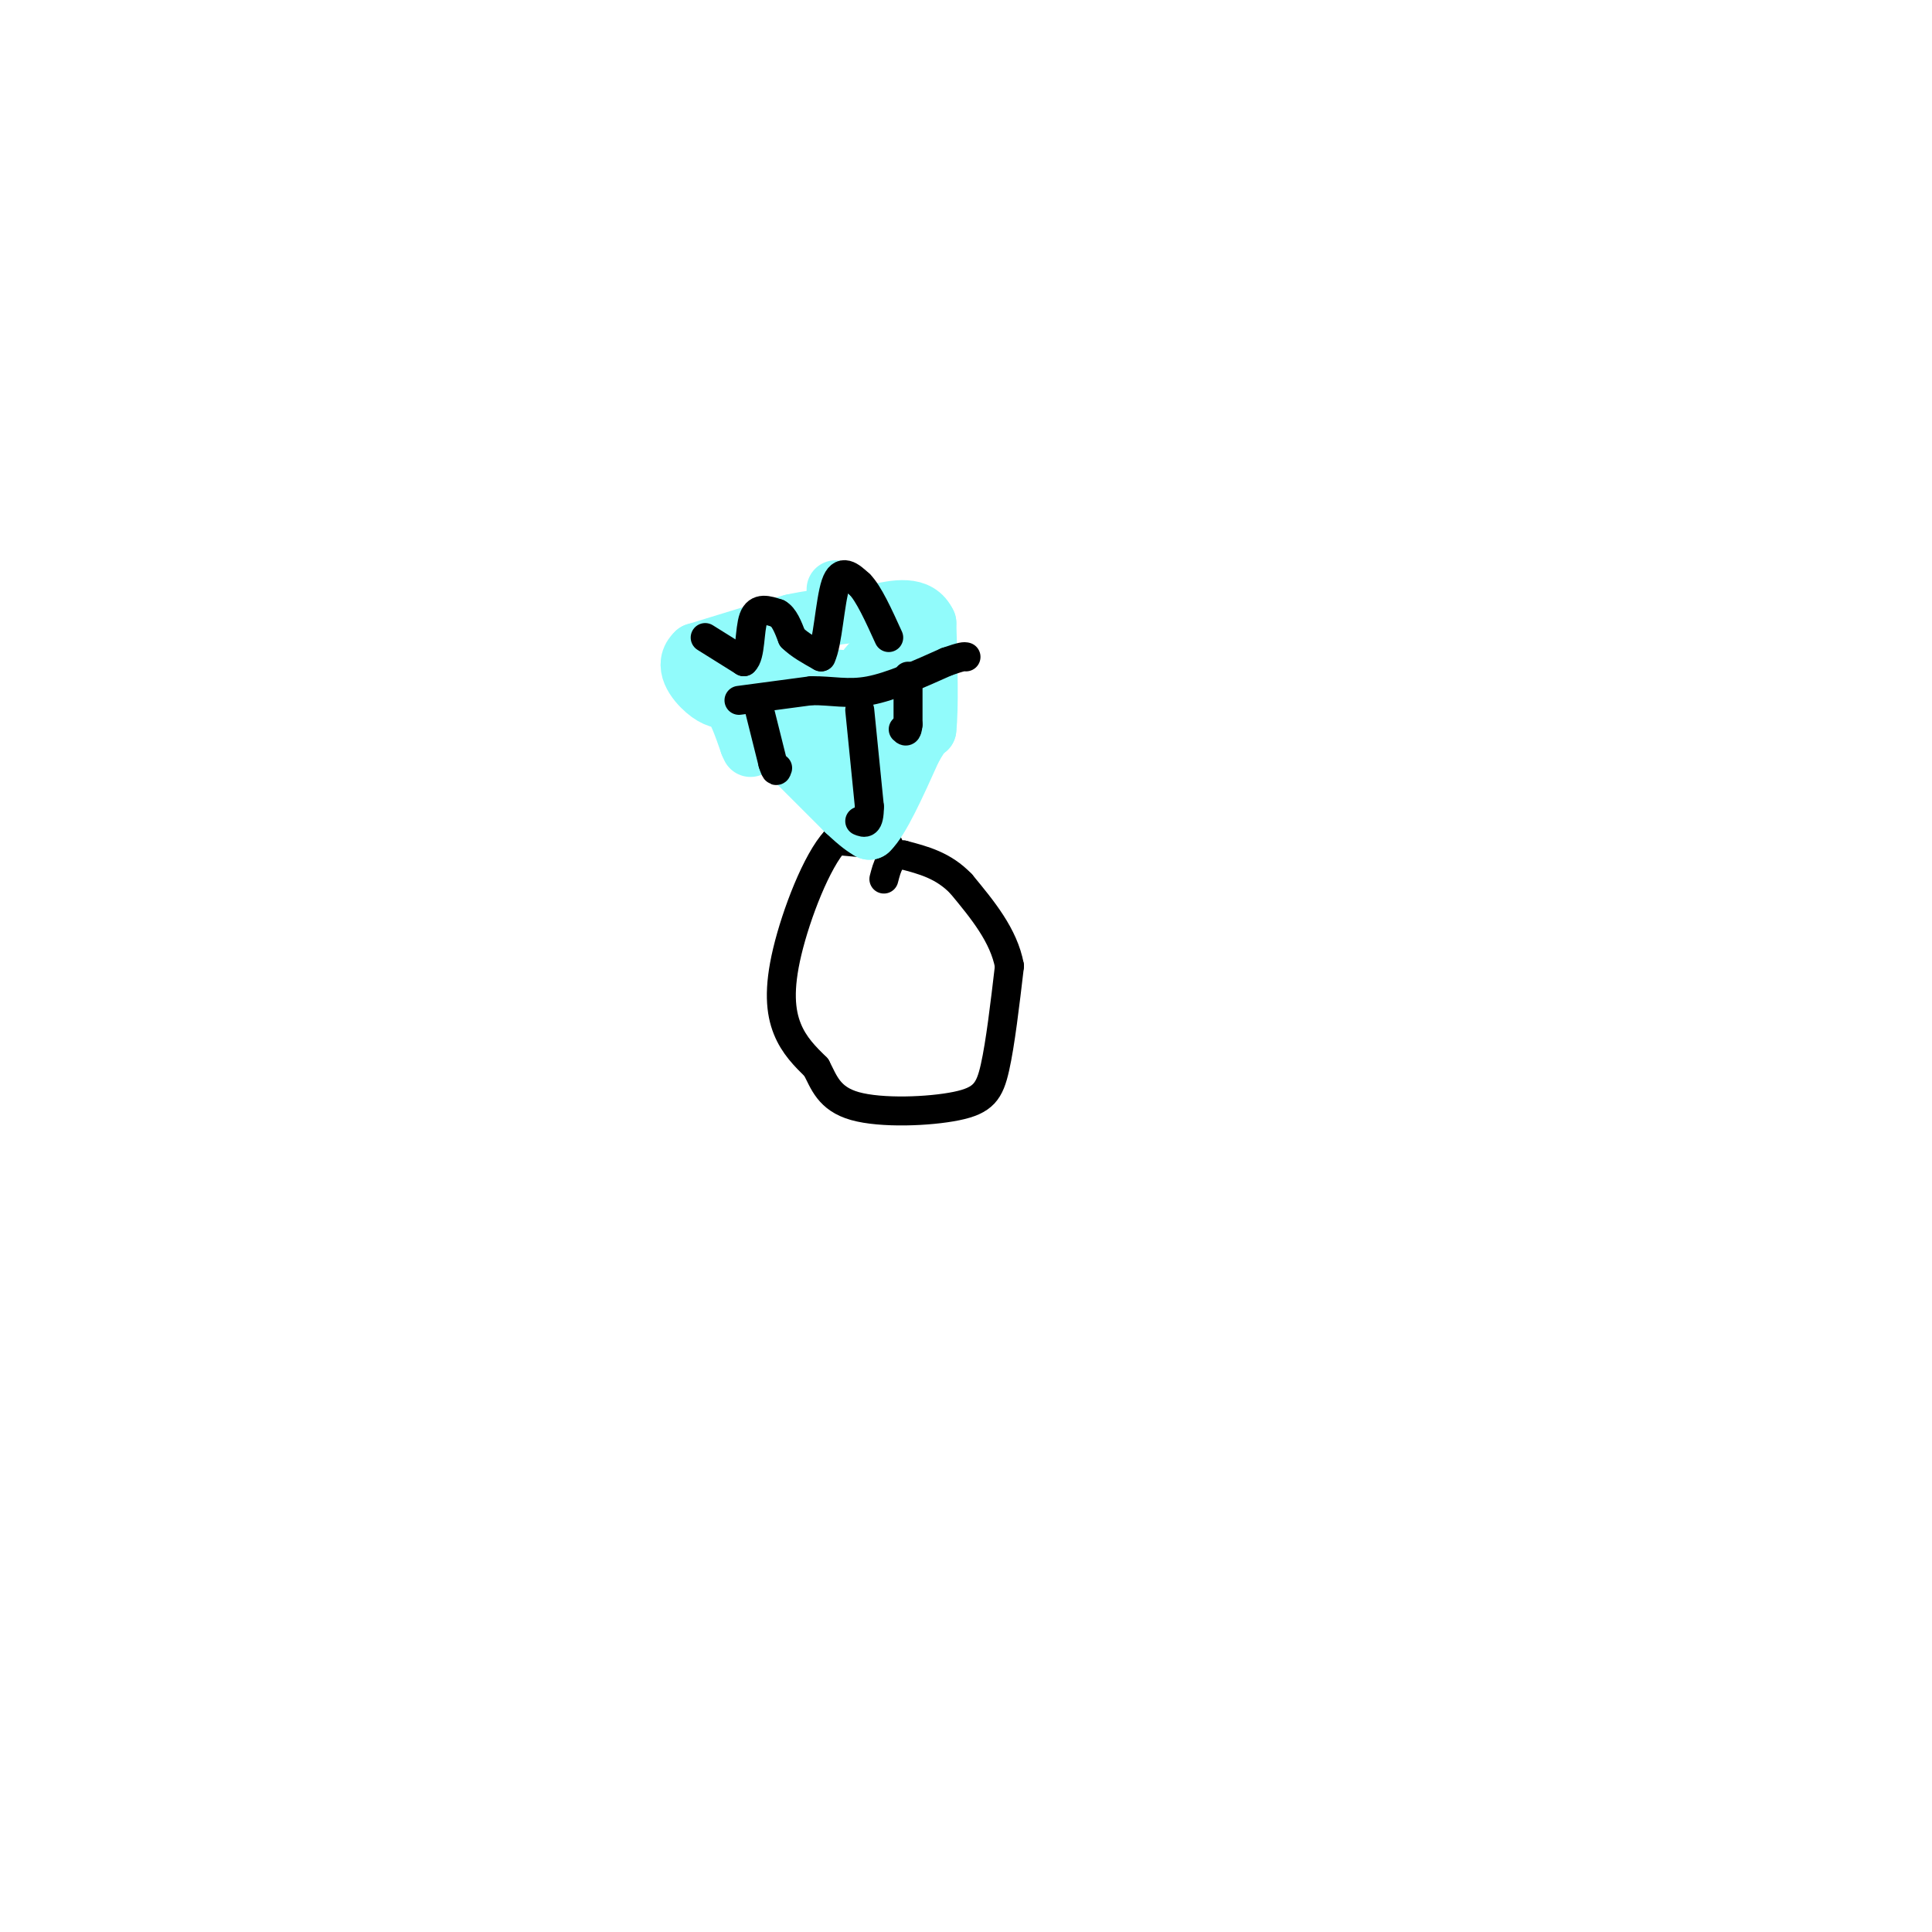 <svg viewBox='0 0 400 400' version='1.1' xmlns='http://www.w3.org/2000/svg' xmlns:xlink='http://www.w3.org/1999/xlink'><g fill='none' stroke='#000000' stroke-width='6' stroke-linecap='round' stroke-linejoin='round'><path d='M184,175c0.000,0.000 -11.000,-1.000 -11,-1'/><path d='M173,174c-3.893,4.190 -8.125,15.167 -10,23c-1.875,7.833 -1.393,12.524 0,16c1.393,3.476 3.696,5.738 6,8'/><path d='M169,221c1.585,2.989 2.549,6.461 8,8c5.451,1.539 15.391,1.145 21,0c5.609,-1.145 6.888,-3.041 8,-8c1.112,-4.959 2.056,-12.979 3,-21'/><path d='M209,200c-1.167,-6.333 -5.583,-11.667 -10,-17'/><path d='M199,183c-3.667,-3.833 -7.833,-4.917 -12,-6'/><path d='M187,177c-2.667,-0.167 -3.333,2.417 -4,5'/></g>
<g fill='none' stroke='#91FBFB' stroke-width='12' stroke-linecap='round' stroke-linejoin='round'><path d='M162,155c0.000,0.000 13.000,13.000 13,13'/><path d='M175,168c3.000,2.833 4.000,3.417 5,4'/><path d='M180,172c2.333,-2.167 5.667,-9.583 9,-17'/><path d='M189,155c2.000,-3.500 2.500,-3.750 3,-4'/><path d='M192,151c0.500,-4.333 0.250,-13.167 0,-22'/><path d='M192,129c-1.833,-4.000 -6.417,-3.000 -11,-2'/><path d='M181,127c-3.667,-0.167 -7.333,0.417 -11,1'/><path d='M170,128c-2.833,0.333 -4.417,0.667 -6,1'/><path d='M164,129c-4.333,1.167 -12.167,3.583 -20,6'/><path d='M144,135c-2.889,2.622 -0.111,6.178 2,8c2.111,1.822 3.556,1.911 5,2'/><path d='M151,145c1.500,1.833 2.750,5.417 4,9'/><path d='M155,154c0.667,1.500 0.333,0.750 0,0'/><path d='M179,141c0.000,0.000 -11.000,-1.000 -11,-1'/><path d='M168,140c-3.167,0.333 -5.583,1.667 -8,3'/><path d='M160,143c-1.833,0.833 -2.417,1.417 -3,2'/><path d='M157,145c1.667,1.667 7.333,4.833 13,8'/><path d='M170,153c2.833,1.500 3.417,1.250 4,1'/><path d='M174,154c1.333,-1.333 2.667,-5.167 4,-9'/><path d='M178,145c0.833,-2.500 0.917,-4.250 1,-6'/><path d='M179,139c0.667,-1.500 1.833,-2.250 3,-3'/><path d='M182,136c0.500,-0.333 0.250,0.333 0,1'/><path d='M182,137c-0.167,2.167 -0.583,7.083 -1,12'/><path d='M181,149c-0.500,0.500 -1.250,-4.250 -2,-9'/><path d='M179,140c-0.667,1.333 -1.333,9.167 -2,17'/><path d='M177,157c-1.000,1.000 -2.500,-5.000 -4,-11'/><path d='M173,146c-0.667,-1.500 -0.333,0.250 0,2'/><path d='M173,126c0.000,0.000 0.000,-4.000 0,-4'/><path d='M154,140c0.000,0.000 0.000,3.000 0,3'/></g>
<g fill='none' stroke='#000000' stroke-width='6' stroke-linecap='round' stroke-linejoin='round'><path d='M153,145c0.000,0.000 15.000,-2.000 15,-2'/><path d='M168,143c4.289,-0.044 7.511,0.844 12,0c4.489,-0.844 10.244,-3.422 16,-6'/><path d='M196,137c3.333,-1.167 3.667,-1.083 4,-1'/><path d='M157,146c0.000,0.000 3.000,12.000 3,12'/><path d='M160,158c0.667,2.167 0.833,1.583 1,1'/><path d='M178,147c0.000,0.000 2.000,20.000 2,20'/><path d='M180,167c0.000,3.833 -1.000,3.417 -2,3'/><path d='M188,140c0.000,0.000 0.000,10.000 0,10'/><path d='M188,150c-0.167,1.833 -0.583,1.417 -1,1'/><path d='M146,132c0.000,0.000 8.000,5.000 8,5'/><path d='M154,137c1.467,-1.178 1.133,-6.622 2,-9c0.867,-2.378 2.933,-1.689 5,-1'/><path d='M161,127c1.333,0.667 2.167,2.833 3,5'/><path d='M164,132c1.500,1.500 3.750,2.750 6,4'/><path d='M170,136c1.378,-2.711 1.822,-11.489 3,-15c1.178,-3.511 3.089,-1.756 5,0'/><path d='M178,121c1.833,1.833 3.917,6.417 6,11'/></g>
</svg>